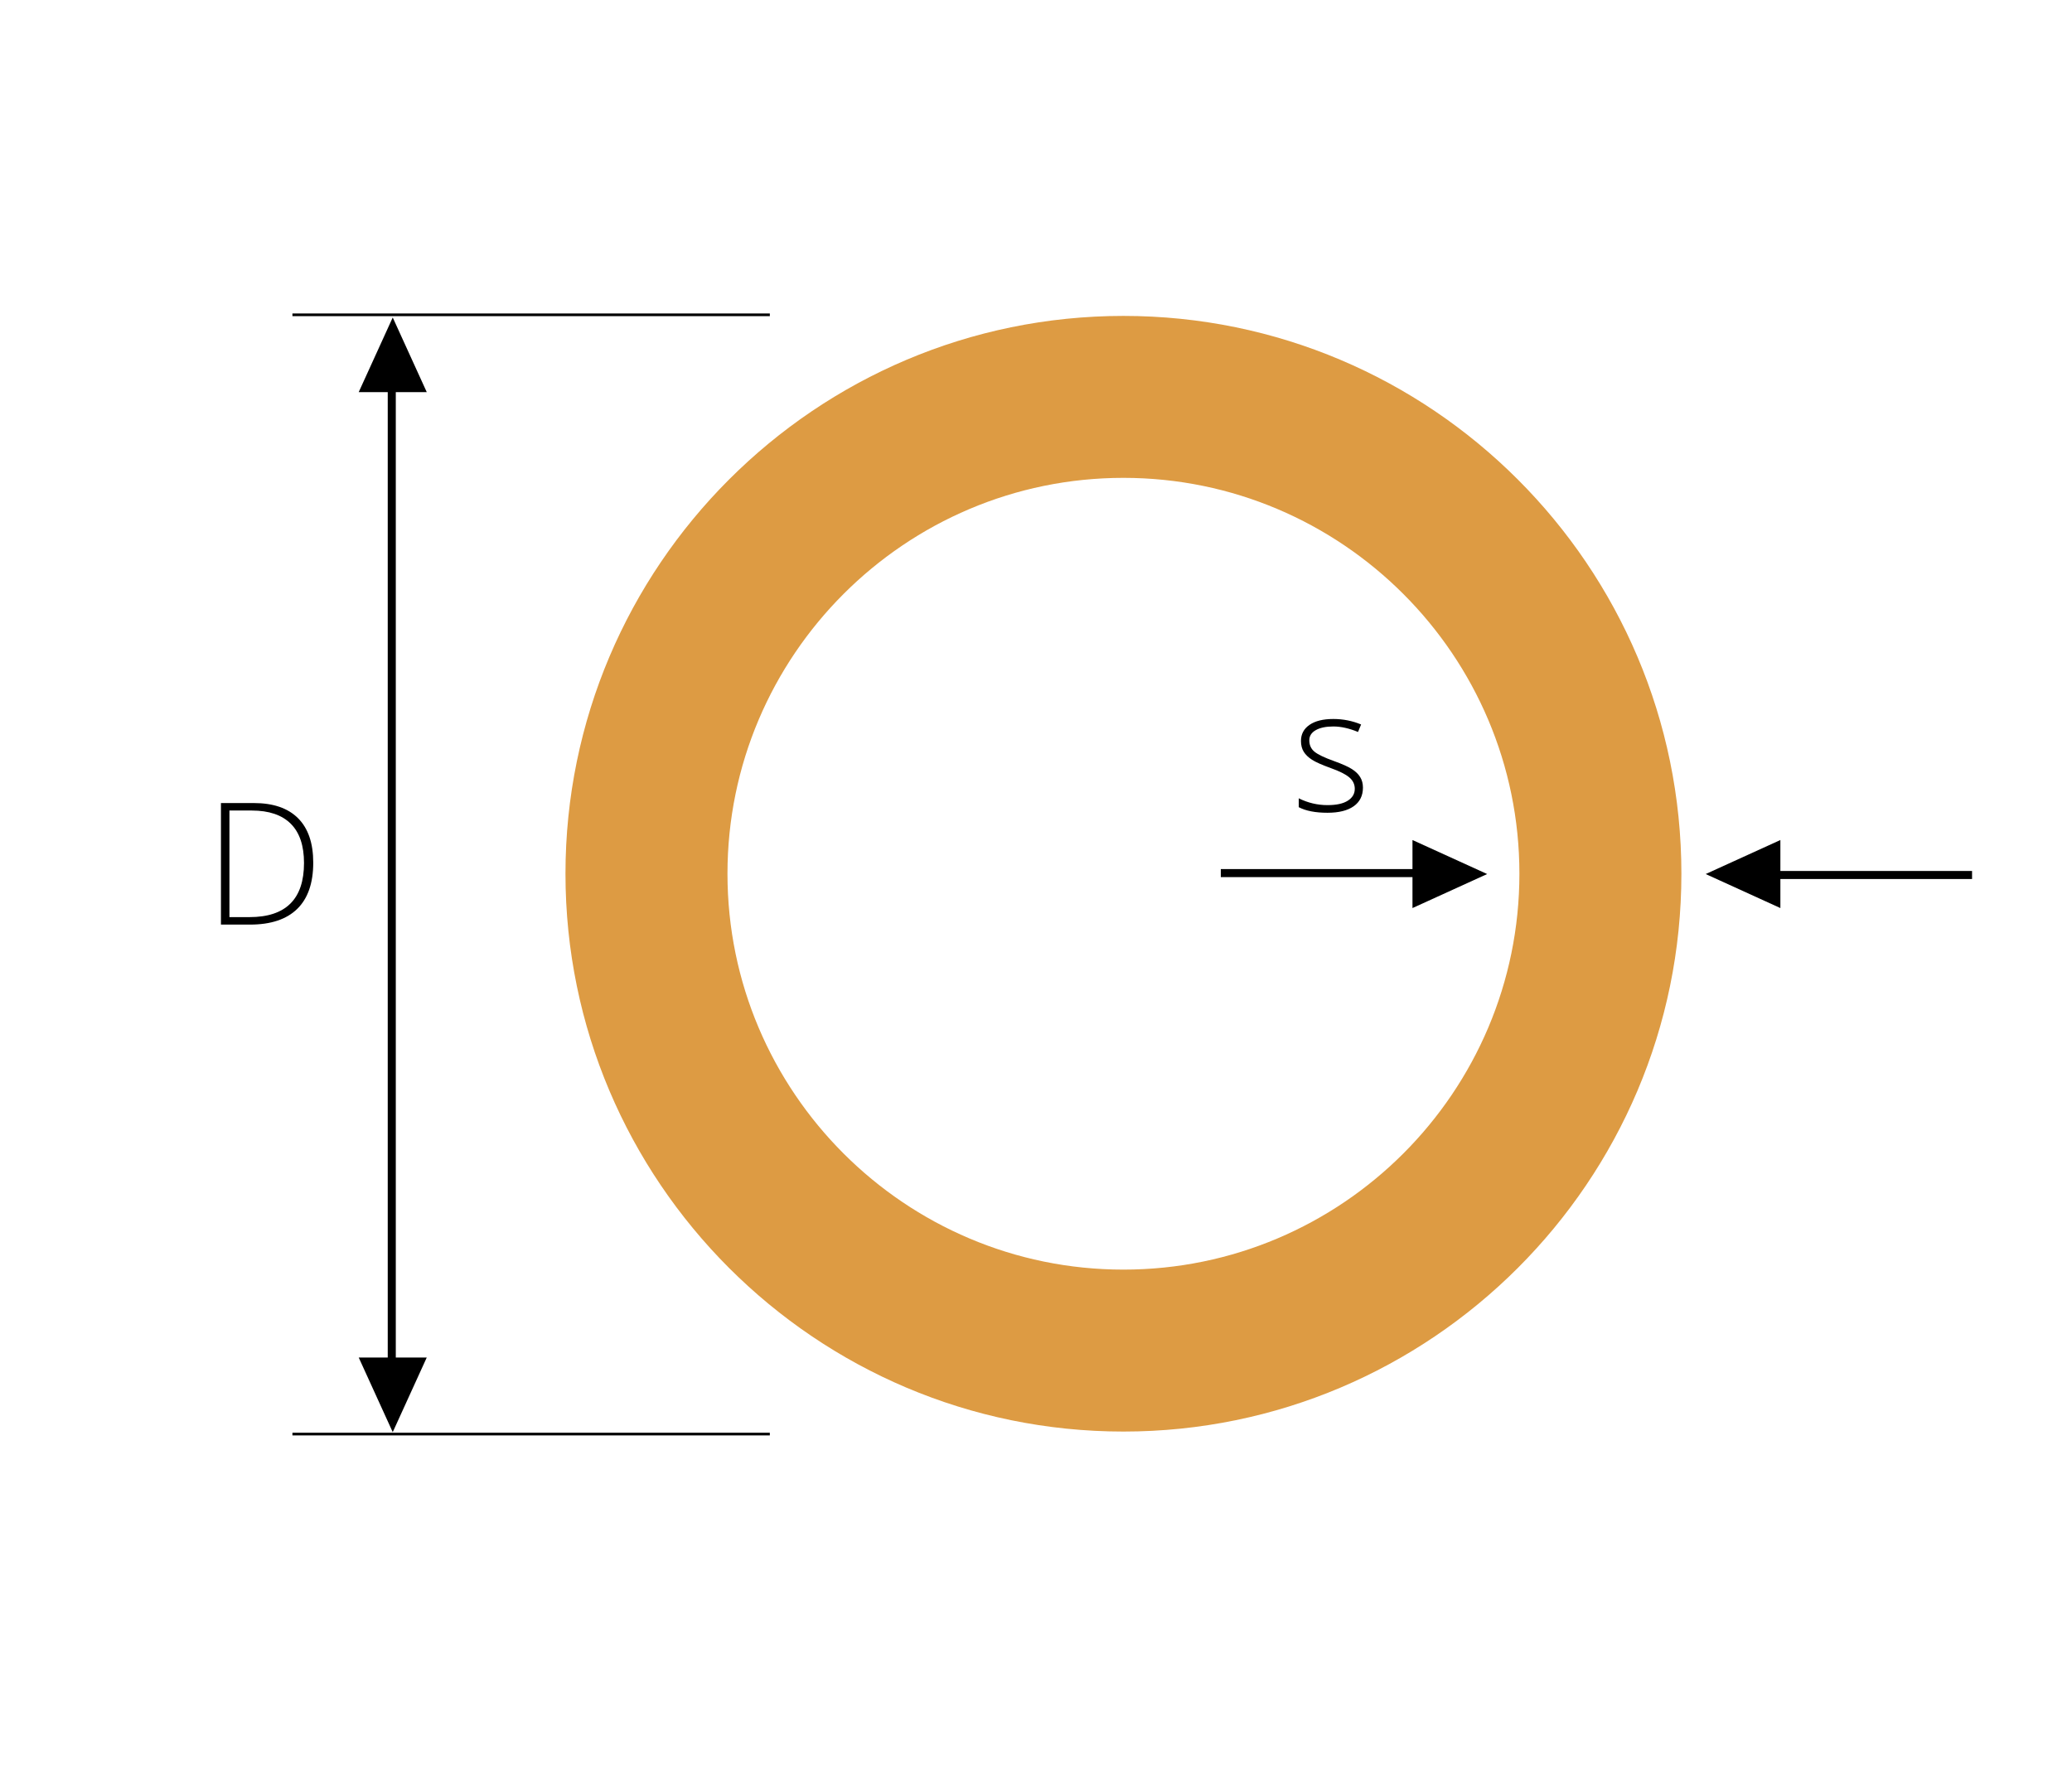 <?xml version="1.0" encoding="utf-8"?>
<!-- Generator: Adobe Illustrator 16.0.0, SVG Export Plug-In . SVG Version: 6.00 Build 0)  -->
<!DOCTYPE svg PUBLIC "-//W3C//DTD SVG 1.1//EN" "http://www.w3.org/Graphics/SVG/1.1/DTD/svg11.dtd">
<svg version="1.1" xmlns="http://www.w3.org/2000/svg" xmlns:xlink="http://www.w3.org/1999/xlink" x="0px" y="0px" width="219px"
	 height="187px" viewBox="0 0 219 187" enable-background="new 0 0 219 187" xml:space="preserve">
<g id="Layer_2">
</g>
<g id="Layer_1">
	<polygon points="41.509,33.566 37.914,41.457 41.509,41.457 41.51,41.457 45.106,41.457 41.51,33.566 41.51,33.562 41.509,33.564 
		41.509,33.562 	"/>
	<polygon points="41.51,151.412 45.106,143.521 41.51,143.521 41.509,143.521 37.914,143.521 41.509,151.412 41.509,151.416 
		41.51,151.414 41.51,151.416 	"/>
	<rect x="30.908" y="33.142" width="50.459" height="0.283"/>
	<rect x="30.908" y="151.474" width="50.459" height="0.283"/>
	<rect x="40.982" y="39.877" width="0.851" height="105.375"/>
	<polygon points="180.286,92.408 188.177,96.004 188.177,92.408 188.177,92.406 188.177,88.811 180.286,92.406 180.283,92.406 
		180.284,92.408 180.283,92.408 	"/>
	<rect x="186.596" y="92.083" width="21.841" height="0.85"/>
	<path d="M33.108,91.203c0,2.156-0.565,3.787-1.696,4.893c-1.131,1.104-2.792,1.656-4.983,1.656h-3.076v-12.85h3.472
		c2.051,0,3.61,0.535,4.68,1.607S33.108,89.146,33.108,91.203z M32.132,91.238c0-1.84-0.468-3.223-1.402-4.152
		c-0.935-0.928-2.307-1.393-4.117-1.393h-2.364v11.268h2.127C30.213,96.961,32.132,95.053,32.132,91.238z"/>
	<polygon points="157.184,92.406 149.292,88.811 149.292,92.406 149.292,92.408 149.292,96.004 157.184,92.408 157.187,92.408 
		157.186,92.406 157.187,92.406 	"/>
	<rect x="129.033" y="91.882" width="21.841" height="0.85"/>
	<path d="M144.056,83.264c0,0.855-0.325,1.514-0.976,1.975c-0.65,0.459-1.573,0.689-2.769,0.689c-1.277,0-2.291-0.197-3.041-0.59
		v-0.939c0.961,0.48,1.975,0.721,3.041,0.721c0.943,0,1.659-0.156,2.148-0.471c0.489-0.312,0.734-0.73,0.734-1.252
		c0-0.48-0.195-0.885-0.584-1.213c-0.391-0.328-1.03-0.65-1.921-0.967c-0.955-0.346-1.626-0.643-2.013-0.893
		c-0.387-0.248-0.679-0.529-0.875-0.844c-0.196-0.312-0.294-0.695-0.294-1.146c0-0.715,0.3-1.281,0.901-1.697
		c0.6-0.416,1.439-0.623,2.518-0.623c1.031,0,2.01,0.193,2.936,0.58l-0.325,0.791c-0.938-0.387-1.808-0.58-2.61-0.58
		c-0.779,0-1.397,0.129-1.854,0.387s-0.686,0.615-0.686,1.072c0,0.498,0.177,0.896,0.532,1.195c0.354,0.299,1.047,0.633,2.078,1.002
		c0.861,0.311,1.488,0.59,1.881,0.84c0.393,0.248,0.687,0.531,0.883,0.848S144.056,82.836,144.056,83.264z"/>
	<path fill="#DD9B43" d="M118.742,151.35c-32.52,0-58.974-26.455-58.974-58.975S86.222,33.4,118.742,33.4
		c32.519,0,58.973,26.455,58.973,58.975S151.26,151.35,118.742,151.35z M118.742,50.521c-23.076,0-41.852,18.775-41.852,41.854
		s18.775,41.854,41.852,41.854s41.852-18.775,41.852-41.854S141.818,50.521,118.742,50.521z"/>
</g>
</svg>
